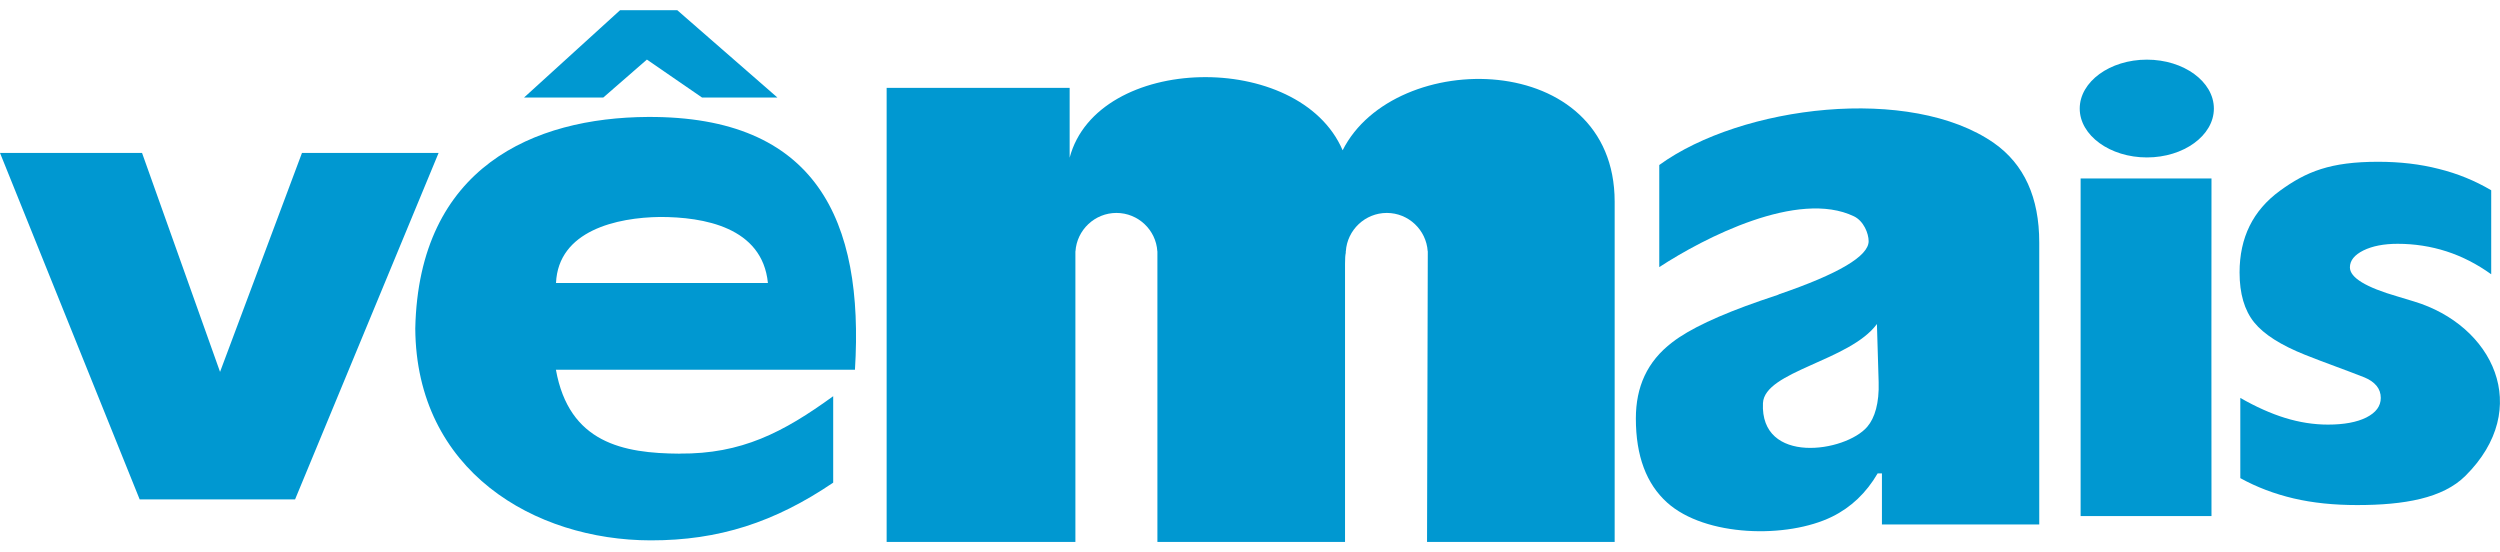 <svg xmlns="http://www.w3.org/2000/svg" width="163" height="36" viewBox="0 0 163 36" fill="none"><g clip-path="url(#clip0_196_468)"><path fill-rule="evenodd" clip-rule="evenodd" d="M122.375 21.126C120.603 23.535 115.047 24.199 114.945 26.281C114.747 30.328 120.32 29.488 121.744 27.828C122.241 27.25 122.53 26.276 122.488 24.911L122.375 21.121V21.126ZM122.702 34.188V30.864H122.423C121.685 32.132 120.689 33.08 119.458 33.685C116.53 35.13 111.182 35.007 108.698 32.769C107.343 31.549 106.658 29.729 106.658 27.288C106.658 25.232 107.386 23.573 109.03 22.32C110.143 21.458 112.06 20.553 114.79 19.606C115.309 19.429 115.694 19.301 115.946 19.215L115.973 19.194C119.881 17.855 121.835 16.699 121.835 15.725C121.835 15.222 121.513 14.408 120.876 14.103C117.231 12.352 111.117 15.5 108.184 17.416V10.757C113.558 6.865 124.57 5.532 130.009 9.328C131.974 10.709 132.959 12.871 132.959 15.81V34.193H122.696L122.702 34.188Z" fill="#0098D1"></path><path fill-rule="evenodd" clip-rule="evenodd" d="M139.977 3.889C142.386 3.889 144.345 5.324 144.345 7.079C144.345 8.835 142.38 10.265 139.977 10.265C137.573 10.265 135.598 8.83 135.598 7.079C135.598 5.329 137.562 3.889 139.977 3.889Z" fill="#0098D1"></path><path fill-rule="evenodd" clip-rule="evenodd" d="M146.068 25.944C147.079 26.522 148.054 26.961 148.991 27.25C149.933 27.539 150.859 27.684 151.785 27.684C152.829 27.684 153.669 27.529 154.29 27.218C154.911 26.902 155.227 26.479 155.227 25.944C155.227 25.644 155.136 25.382 154.954 25.157C154.772 24.938 154.51 24.75 154.172 24.611C152.888 24.102 151.587 23.653 150.302 23.139C148.718 22.507 147.604 21.801 146.972 21.019C146.335 20.227 146.02 19.145 146.02 17.764C146.02 15.489 146.892 13.728 148.637 12.448C150.377 11.18 151.946 10.548 155.056 10.548C156.485 10.548 157.802 10.703 159.012 11.014C160.227 11.314 161.367 11.779 162.427 12.406V17.882C161.501 17.218 160.532 16.72 159.51 16.389C158.493 16.062 157.427 15.896 156.33 15.896C155.425 15.896 154.681 16.041 154.092 16.33C153.514 16.619 153.214 16.983 153.214 17.432C153.214 18.102 154.253 18.733 156.33 19.333C156.785 19.467 157.138 19.574 157.39 19.654C162.529 21.201 165.184 26.613 160.746 31.024C159.274 32.491 156.747 32.93 153.68 32.93C152.176 32.93 150.8 32.791 149.542 32.496C148.295 32.202 147.133 31.763 146.068 31.174V25.944Z" fill="#0098D1"></path><path fill-rule="evenodd" clip-rule="evenodd" d="M57.809 35.334V5.731H69.741V10.281C71.54 3.498 84.725 3.231 87.54 9.799C90.913 3.081 105.276 3.172 105.276 13.15V35.334H93.043L93.092 16.383H93.086C92.995 14.992 91.834 13.883 90.42 13.883C89.007 13.883 87.84 14.992 87.749 16.383H87.744V16.491C87.712 16.63 87.696 16.844 87.696 17.197V35.334H75.463V16.383H75.458C75.373 14.992 74.206 13.883 72.792 13.883C71.379 13.883 70.212 14.992 70.121 16.383H70.116V35.334H57.809Z" fill="#0098D1"></path><path fill-rule="evenodd" clip-rule="evenodd" d="M135.656 33.647V11.635H144.189L144.184 22.641L144.189 33.647H135.656Z" fill="#0098D1"></path><path fill-rule="evenodd" clip-rule="evenodd" d="M19.239 32.56H9.106L0 9.97H9.261L14.347 24.247L19.689 9.97H28.597L19.239 32.56Z" fill="#0098D1"></path><path fill-rule="evenodd" clip-rule="evenodd" d="M36.252 18.45H50.068C49.704 14.799 45.861 14.146 43.039 14.146C40.224 14.178 36.401 15.034 36.252 18.45ZM44.319 29.574C48.339 29.606 51.059 28.203 54.324 25.832V31.469C50.507 34.054 46.867 35.237 42.424 35.232C34.854 35.221 27.13 30.708 27.076 21.41C27.301 10.875 34.833 7.668 42.231 7.625C53.205 7.566 56.347 14.333 55.743 24.108H36.246C37.103 28.883 40.636 29.558 44.313 29.579" fill="#0098D1"></path><path fill-rule="evenodd" clip-rule="evenodd" d="M45.77 6.357L42.178 3.884L39.336 6.357H34.17L40.428 0.666H44.159L50.685 6.357H45.77Z" fill="#0098D1"></path></g><defs><clipPath id="clip0_196_468"><rect width="163" height="34.667" fill="white" transform="translate(0 0.666)"></rect></clipPath></defs></svg>